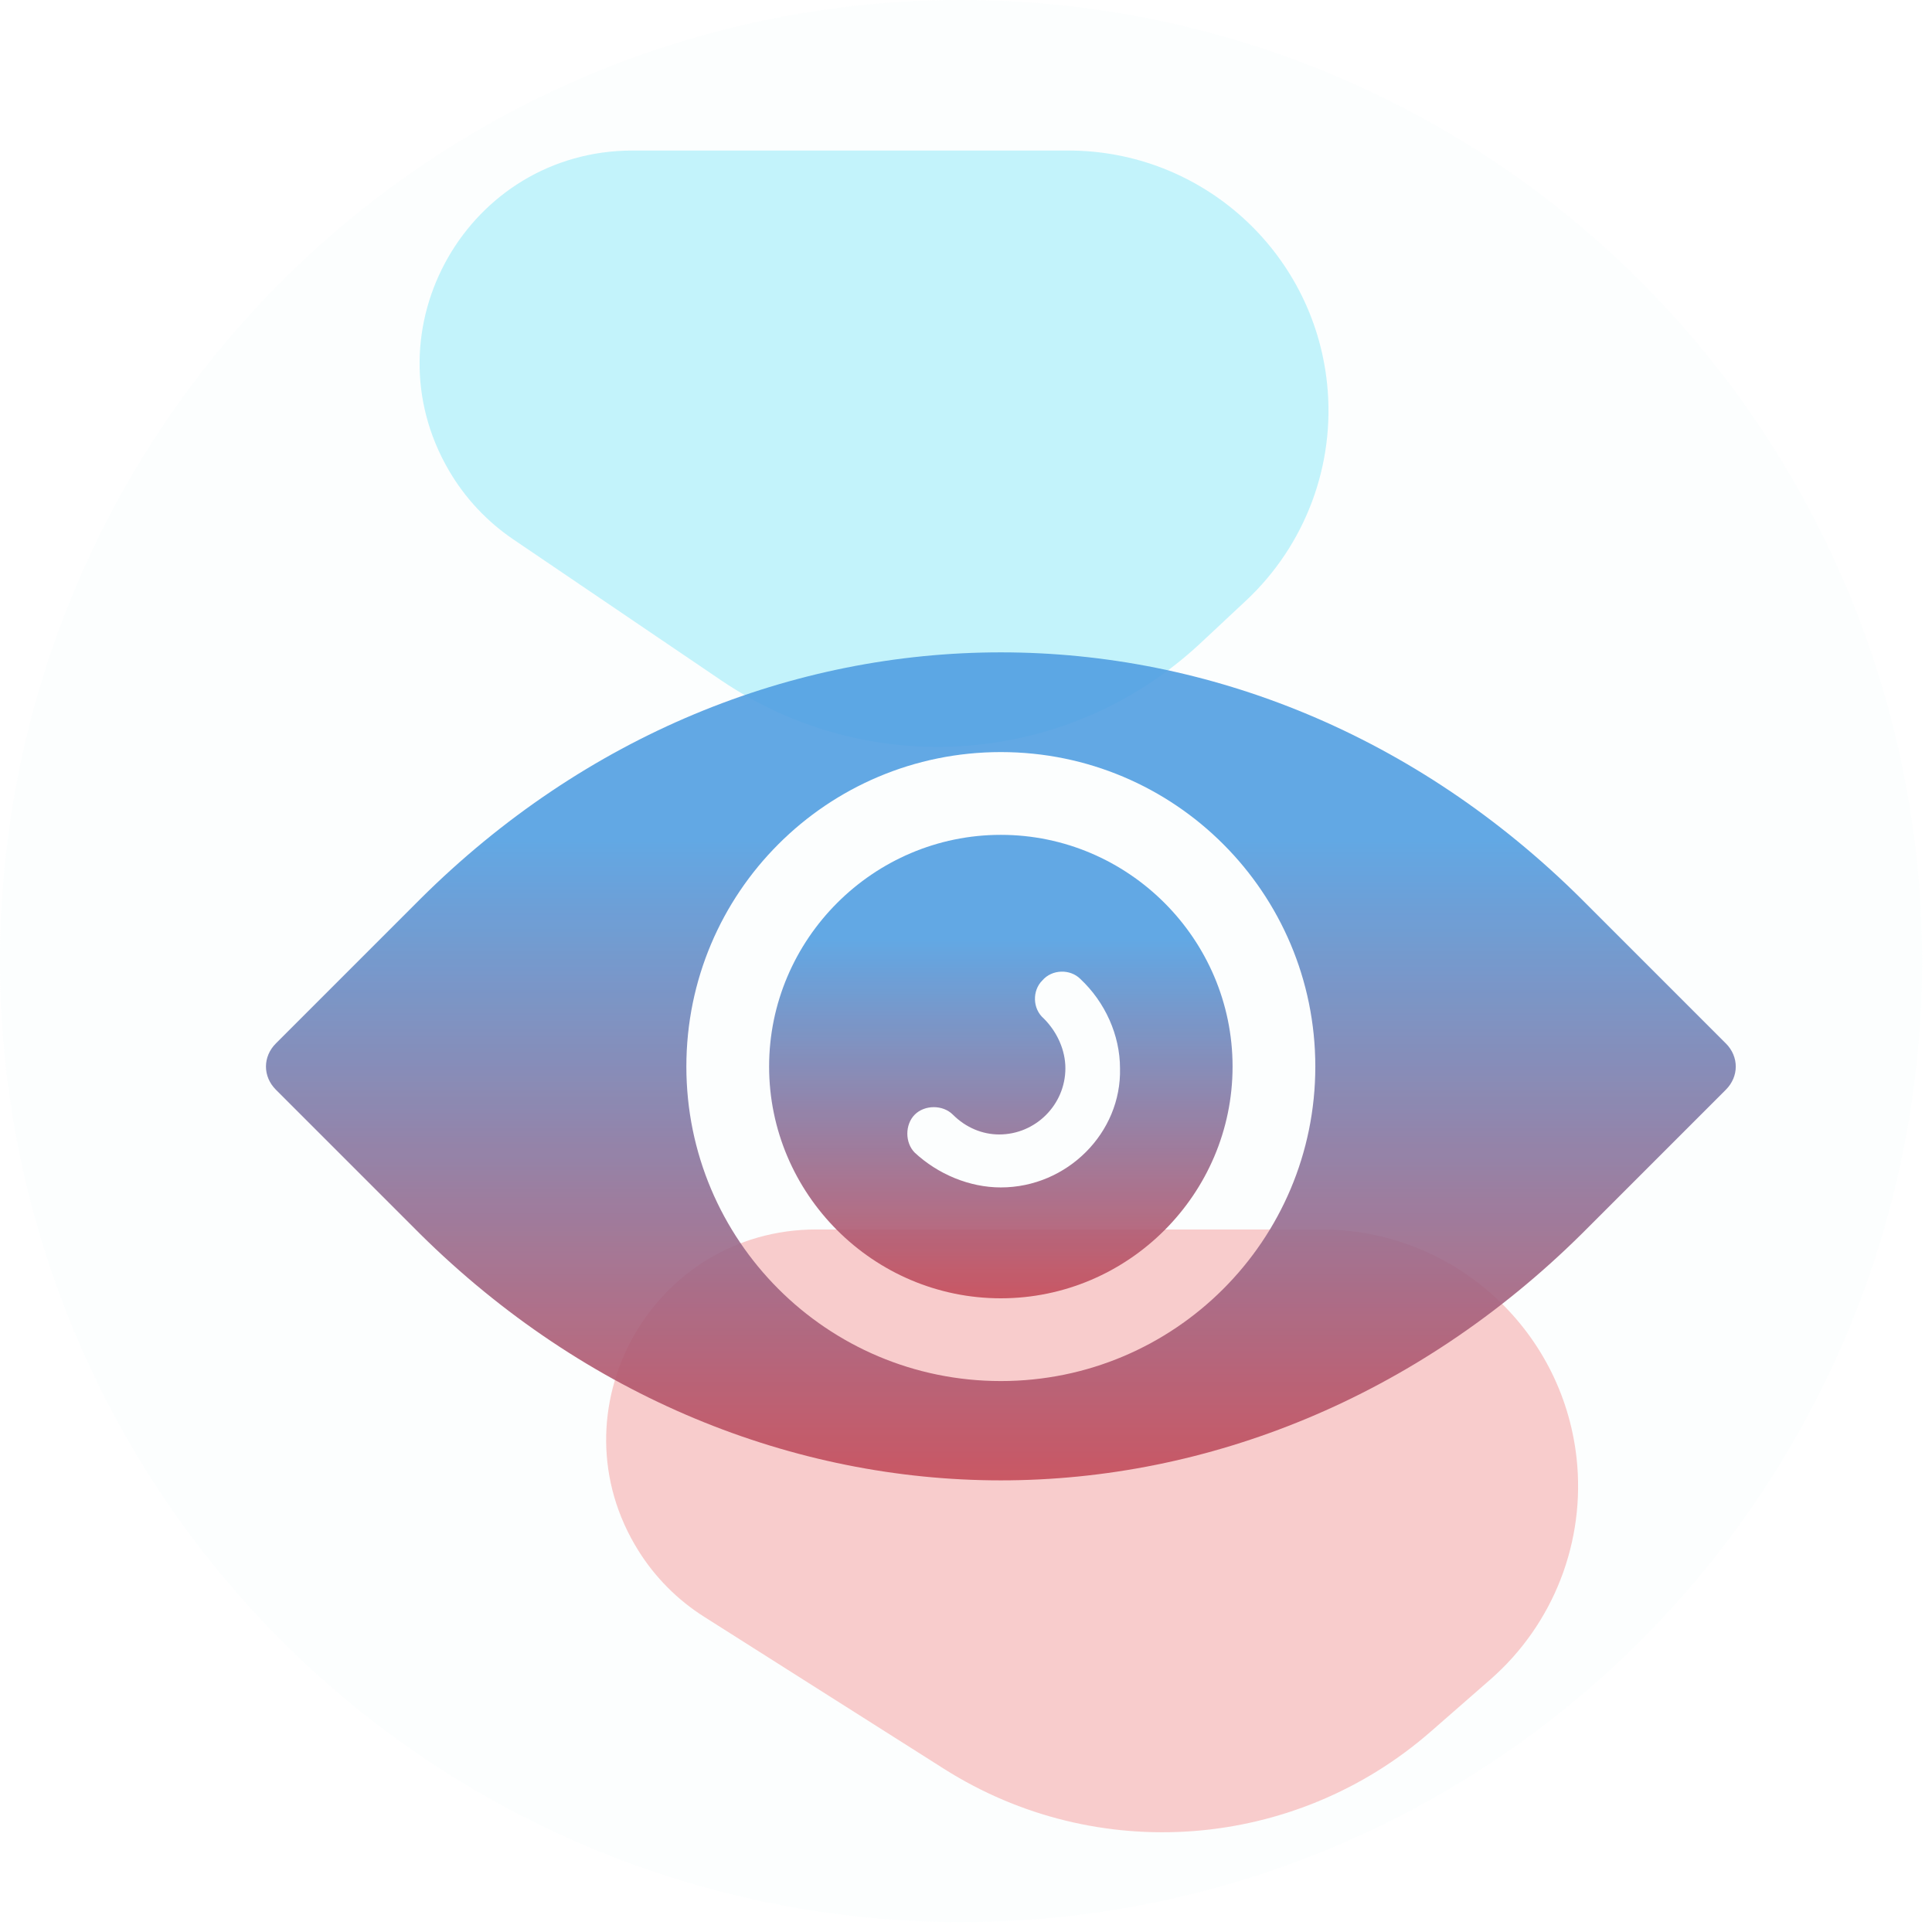<svg width="77" height="77" viewBox="0 0 77 77" fill="none" xmlns="http://www.w3.org/2000/svg">
<circle opacity="0.1" cx="38.303" cy="38.303" r="38.303" fill="#E4F0F5"/>
<mask id="mask0_402_111" style="mask-type:alpha" maskUnits="userSpaceOnUse" x="0" y="0" width="77" height="77">
<circle opacity="0.43" cx="38.303" cy="38.303" r="38.303" fill="#E4F0F5"/>
</mask>
<g mask="url(#mask0_402_111)">
<g filter="url(#filter0_f_402_111)">
<path d="M59.396 66.938C61.919 64.733 63.203 61.432 62.833 58.101C62.256 52.92 57.876 49 52.663 49H32.539C25.963 49 21.957 56.237 25.448 61.809C26.112 62.868 27.004 63.765 28.059 64.434L37.625 70.498C43.707 74.354 51.602 73.749 57.025 69.01L59.396 66.938Z" fill="url(#paint0_linear_402_111)" fill-opacity="0.8"/>
</g>
<g filter="url(#filter1_f_402_111)">
<path d="M49.66 23.937C52.031 21.72 53.227 18.521 52.891 15.293C52.342 10.012 47.891 6 42.582 6L25.214 6C18.664 6 14.588 13.11 17.898 18.762C18.536 19.852 19.41 20.786 20.455 21.495L28.75 27.12C34.683 31.144 42.612 30.525 47.849 25.63L49.66 23.937Z" fill="#1FD5F3" fill-opacity="0.6"/>
</g>
</g>
<g opacity="0.9" filter="url(#filter2_di_402_111)">
<path d="M38.288 29.273C33.209 29.273 29.053 33.429 29.053 38.508C29.053 43.588 33.209 47.744 38.288 47.744C43.368 47.744 47.524 43.588 47.524 38.508C47.524 33.429 43.368 29.273 38.288 29.273ZM38.288 43.325C38.288 43.325 38.288 43.325 38.288 43.325C37.035 43.325 35.782 42.797 34.858 41.94C34.463 41.544 34.463 40.818 34.858 40.423C35.254 40.027 35.98 40.027 36.375 40.423C36.903 40.95 37.563 41.214 38.223 41.214C39.674 41.214 40.861 40.027 40.861 38.576C40.861 37.85 40.531 37.125 40.004 36.597C39.541 36.202 39.541 35.476 39.938 35.08C40.333 34.618 41.059 34.618 41.455 35.014C42.444 35.938 43.038 37.257 43.038 38.576C43.104 41.148 40.928 43.325 38.288 43.325C38.288 43.325 38.288 43.325 38.288 43.325Z" fill="url(#paint1_linear_402_111)"/>
<path d="M67.183 37.585C67.182 37.585 67.182 37.584 67.181 37.584L61.443 31.845C48.25 18.718 28.327 18.718 15.135 31.845L9.396 37.585C9.132 37.849 9 38.178 9 38.508C9 38.838 9.132 39.167 9.396 39.431L15.135 45.171C21.732 51.702 30.043 55 38.289 55C46.535 55 54.847 51.702 61.444 45.171L67.183 39.432C67.447 39.168 67.579 38.838 67.579 38.509C67.579 38.178 67.447 37.849 67.184 37.585C67.183 37.585 67.183 37.585 67.183 37.585ZM38.288 51.042C31.362 51.042 25.755 45.434 25.755 38.508C25.755 31.582 31.362 25.974 38.288 25.974C45.215 25.974 50.822 31.582 50.822 38.508C50.822 45.434 45.215 51.042 38.288 51.042Z" fill="url(#paint2_linear_402_111)"/>
</g>
<defs>
<filter id="filter0_f_402_111" x="-5.841" y="19" width="98.737" height="84.025" filterUnits="userSpaceOnUse" color-interpolation-filters="sRGB">
<feFlood flood-opacity="0" result="BackgroundImageFix"/>
<feBlend mode="normal" in="SourceGraphic" in2="BackgroundImageFix" result="shape"/>
<feGaussianBlur stdDeviation="15" result="effect1_foregroundBlur_402_111"/>
</filter>
<filter id="filter1_f_402_111" x="-13.277" y="-24" width="96.224" height="83.766" filterUnits="userSpaceOnUse" color-interpolation-filters="sRGB">
<feFlood flood-opacity="0" result="BackgroundImageFix"/>
<feBlend mode="normal" in="SourceGraphic" in2="BackgroundImageFix" result="shape"/>
<feGaussianBlur stdDeviation="15" result="effect1_foregroundBlur_402_111"/>
</filter>
<filter id="filter2_di_402_111" x="5" y="18" width="68.179" height="42.6" filterUnits="userSpaceOnUse" color-interpolation-filters="sRGB">
<feFlood flood-opacity="0" result="BackgroundImageFix"/>
<feColorMatrix in="SourceAlpha" type="matrix" values="0 0 0 0 0 0 0 0 0 0 0 0 0 0 0 0 0 0 127 0" result="hardAlpha"/>
<feOffset dx="0.8" dy="0.8"/>
<feGaussianBlur stdDeviation="2.4"/>
<feComposite in2="hardAlpha" operator="out"/>
<feColorMatrix type="matrix" values="0 0 0 0 0 0 0 0 0 0 0 0 0 0 0 0 0 0 0.4 0"/>
<feBlend mode="normal" in2="BackgroundImageFix" result="effect1_dropShadow_402_111"/>
<feBlend mode="normal" in="SourceGraphic" in2="effect1_dropShadow_402_111" result="shape"/>
<feColorMatrix in="SourceAlpha" type="matrix" values="0 0 0 0 0 0 0 0 0 0 0 0 0 0 0 0 0 0 127 0" result="hardAlpha"/>
<feOffset dx="0.8" dy="3.2"/>
<feGaussianBlur stdDeviation="4"/>
<feComposite in2="hardAlpha" operator="arithmetic" k2="-1" k3="1"/>
<feColorMatrix type="matrix" values="0 0 0 0 0.012 0 0 0 0 0.016 0 0 0 0 0.02 0 0 0 0.3 0"/>
<feBlend mode="normal" in2="shape" result="effect2_innerShadow_402_111"/>
</filter>
<linearGradient id="paint0_linear_402_111" x1="119.667" y1="95.799" x2="67.235" y2="65.529" gradientUnits="userSpaceOnUse">
<stop offset="0.517" stop-color="#AC4BA6"/>
<stop offset="1" stop-color="#F06F6D"/>
</linearGradient>
<linearGradient id="paint1_linear_402_111" x1="38.376" y1="33.465" x2="38.376" y2="47.684" gradientUnits="userSpaceOnUse">
<stop stop-color="#519EE1"/>
<stop offset="1" stop-color="#C44B59"/>
</linearGradient>
<linearGradient id="paint2_linear_402_111" x1="38.567" y1="29.489" x2="38.567" y2="54.893" gradientUnits="userSpaceOnUse">
<stop stop-color="#519EE1"/>
<stop offset="1" stop-color="#C44B59"/>
</linearGradient>
</defs>
</svg>
